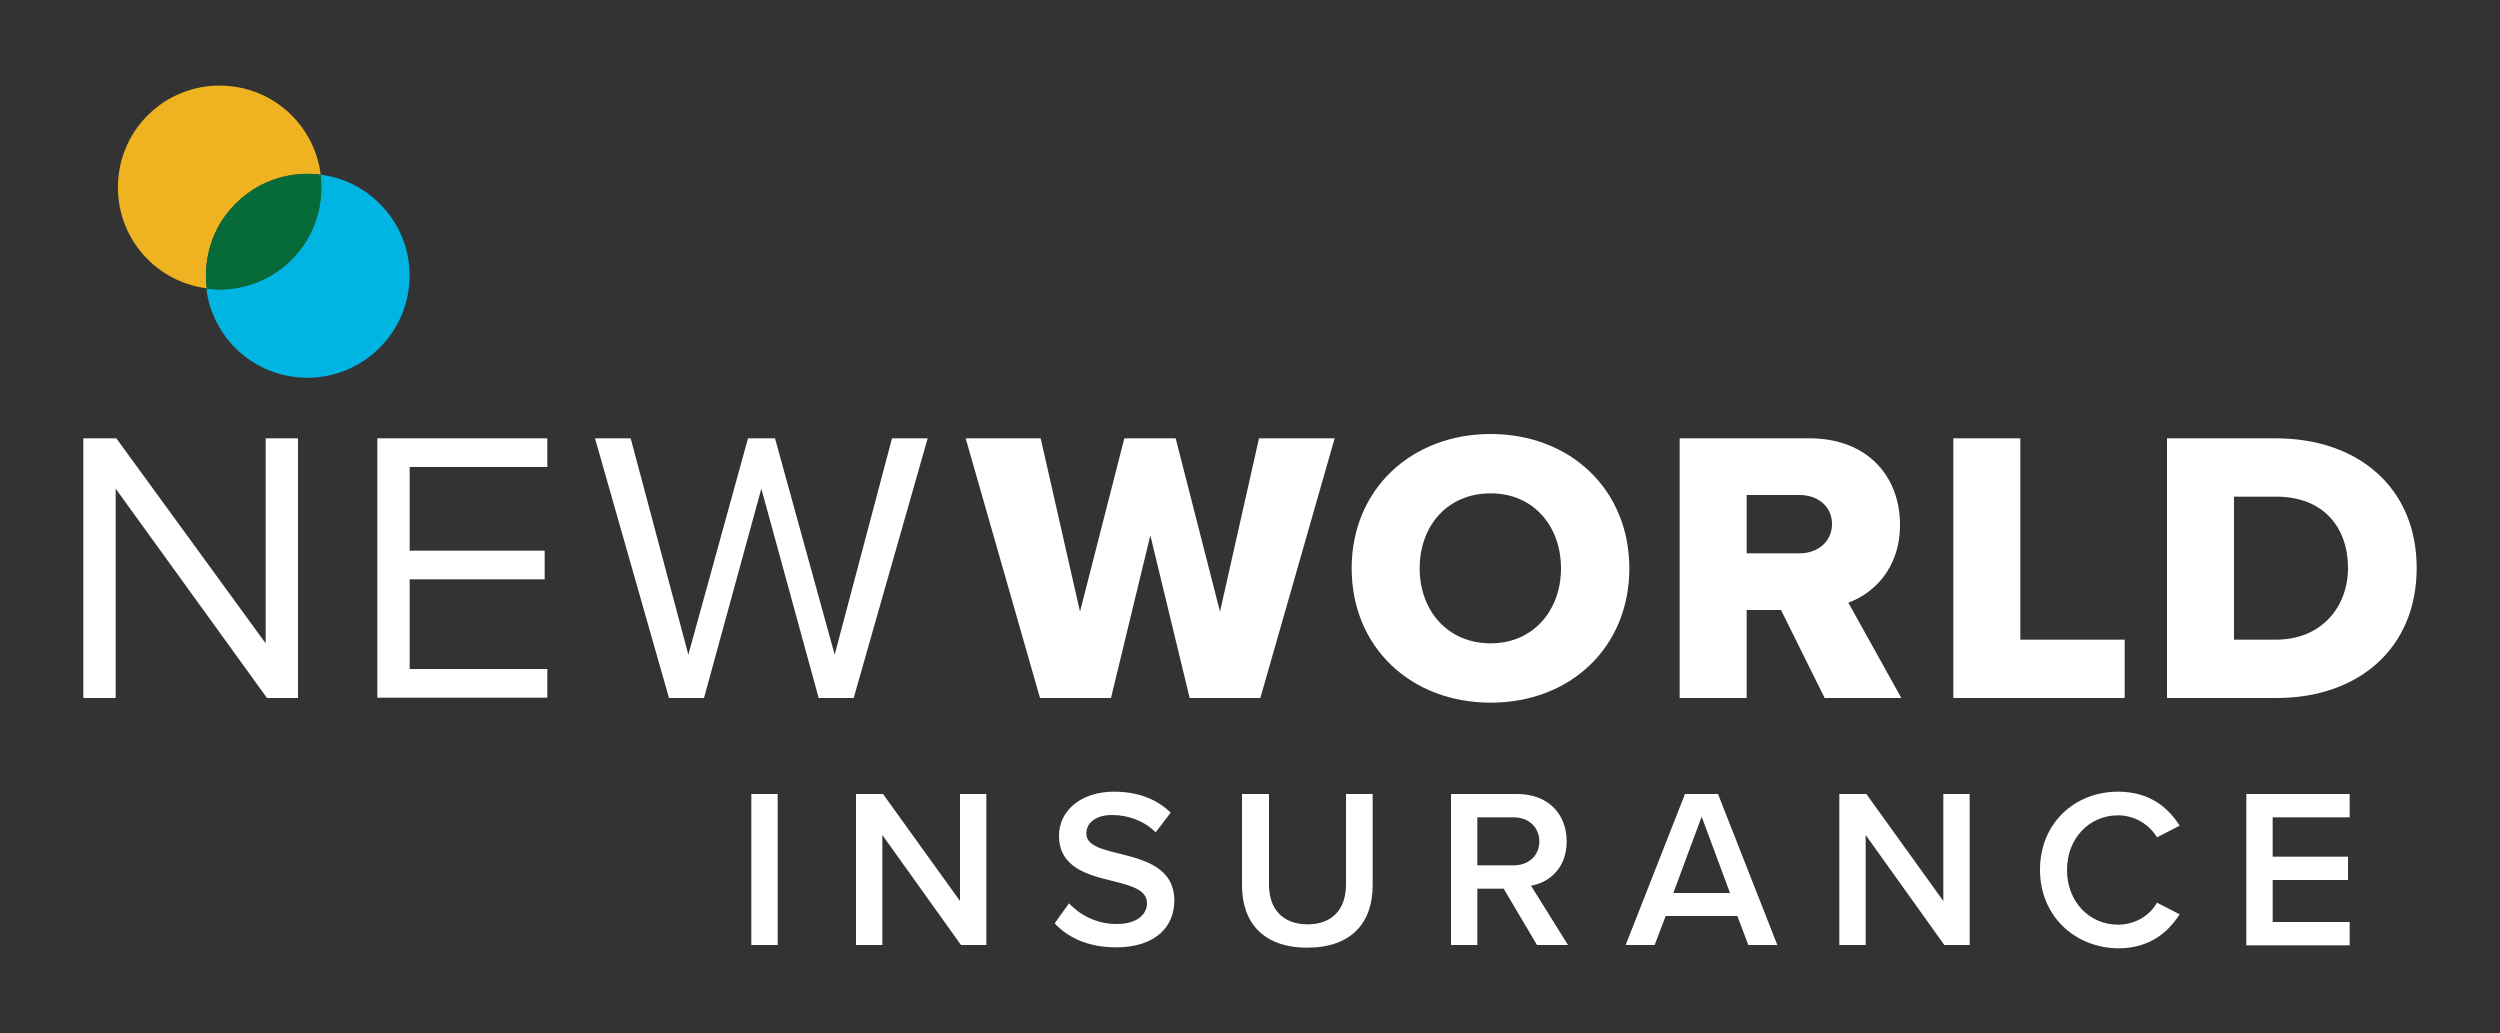 <?xml version="1.0" encoding="utf-8"?>
<!-- Generator: Adobe Illustrator 26.0.0, SVG Export Plug-In . SVG Version: 6.00 Build 0)  -->
<svg version="1.1" id="Layer_1" xmlns="http://www.w3.org/2000/svg" xmlns:xlink="http://www.w3.org/1999/xlink" x="0px" y="0px"
	 viewBox="0 0 750 310" style="enable-background:new 0 0 750 310;" xml:space="preserve">
<rect x="0" y="0" width="750" height="310" fill="#333333" stroke="none"/>
<style type="text/css">
	.st0{fill:#FFFFFF;}
	.st1{fill:#EFB321;}
	.st2{fill:#00B5E1;}
	.st3{fill:#066B38;}
</style>
<g>
	<g>
		<g>
			<path class="st0" d="M80.1,209.4l-45.4-62.8v62.8H25v-77.9h9.9l44.8,61.5v-61.5h9.7v77.9H80.1z"/>
			<path class="st0" d="M113.2,209.4v-77.9h51v8.6h-41.3v25.1h40.5v8.6h-40.5v26.9h41.3v8.6H113.2z"/>
			<path class="st0" d="M245.6,209.4l-17.2-62.8l-17.2,62.8h-10.5l-22.2-77.9h10.7l17.3,64.9l17.9-64.9h8.1l17.9,64.9l17.2-64.9
				h10.7l-22.2,77.9H245.6z"/>
			<path class="st0" d="M356.9,209.4l-11.8-48.8l-11.8,48.8H312l-22.3-77.9h22.5l11.8,52l13.3-52h15.4l13.3,52l11.7-52h22.7
				l-22.3,77.9H356.9z"/>
			<path class="st0" d="M447.2,130.2c23.8,0,41.6,16.6,41.6,40.3s-17.7,40.3-41.6,40.3s-41.7-16.6-41.7-40.3
				S423.4,130.2,447.2,130.2z M447.2,148c-13,0-21.3,9.8-21.3,22.5c0,12.6,8.3,22.5,21.3,22.5c12.8,0,21.1-9.9,21.1-22.5
				C468.3,157.8,460,148,447.2,148z"/>
			<path class="st0" d="M547.4,209.4L534.3,183H524v26.4h-20.1v-77.9h39c17.3,0,27.1,11.4,27.1,25.9c0,13.5-8.3,20.8-15.5,23.4
				l15.9,28.6H547.4z M539.9,148.5H524V166h15.9c5.3,0,9.7-3.4,9.7-8.8S545.2,148.5,539.9,148.5z"/>
			<path class="st0" d="M586,209.4v-77.9h20.1v60.4h31.3v17.5H586z"/>
			<path class="st0" d="M650.1,209.4v-77.9h32.7c24.5,0,42.2,14.7,42.2,38.9c0,24.2-17.6,39-42,39H650.1z M670.2,191.9h12.6
				c13.7,0,21.6-9.9,21.6-21.5c0-12-7.2-21.4-21.5-21.4h-12.7V191.9z"/>
		</g>
		<g>
			<g>
				<path class="st0" d="M225.4,283.5v-45.3h7.9v45.3H225.4z"/>
				<path class="st0" d="M288.3,283.5l-23.6-33v33h-7.9v-45.3h8.1l23.1,32.1v-32.1h7.9v45.3H288.3z"/>
				<path class="st0" d="M320.7,271c3.1,3.3,8,6.2,14.3,6.2c6.5,0,9.1-3.2,9.1-6.2c0-4.1-4.8-5.3-10.3-6.7
					c-7.4-1.8-16.1-4-16.1-13.6c0-7.5,6.6-13.2,16.5-13.2c7.1,0,12.8,2.2,17,6.3l-4.5,5.9c-3.5-3.5-8.3-5.2-13.1-5.2
					c-4.7,0-7.7,2.2-7.7,5.6c0,3.5,4.6,4.7,10,6c7.5,1.9,16.4,4.2,16.4,14.1c0,7.5-5.3,14-17.5,14c-8.3,0-14.4-2.9-18.4-7.2
					L320.7,271z"/>
				<path class="st0" d="M372.7,238.2h8v27.2c0,7.2,4,11.9,11.6,11.9c7.5,0,11.5-4.7,11.5-11.9v-27.2h8v27.4
					c0,11.3-6.5,18.7-19.6,18.7c-13.2,0-19.6-7.5-19.6-18.7V238.2z"/>
				<path class="st0" d="M461.1,283.5l-10-16.9h-7.9v16.9h-7.9v-45.3h19.9c9,0,14.8,5.8,14.8,14.2c0,8.1-5.3,12.4-10.7,13.3
					l11.1,17.8H461.1z M454.1,245.2h-10.9v14.4h10.9c4.5,0,7.7-2.9,7.7-7.2S458.5,245.2,454.1,245.2z"/>
				<path class="st0" d="M524.5,283.5l-3.3-8.7h-21.5l-3.3,8.7h-8.7l17.8-45.3h9.9l17.8,45.3H524.5z M510.5,245l-8.5,22.9h17
					L510.5,245z"/>
				<path class="st0" d="M583.3,283.5l-23.6-33v33h-7.9v-45.3h8.1l23.1,32.1v-32.1h7.9v45.3H583.3z"/>
				<path class="st0" d="M612,260.9c0-13.9,10.4-23.4,23.4-23.4c9.5,0,15.1,4.8,18.5,10.2l-6.8,3.5c-2.2-3.7-6.5-6.6-11.7-6.6
					c-8.6,0-15.3,6.9-15.3,16.4c0,9.5,6.7,16.4,15.3,16.4c5.2,0,9.6-2.8,11.7-6.6l6.8,3.5c-3.5,5.4-9,10.2-18.5,10.2
					C622.4,284.3,612,274.8,612,260.9z"/>
				<path class="st0" d="M673.9,283.5v-45.3h31v7h-23.1V257h22.6v7h-22.6v12.6h23.1v7H673.9z"/>
			</g>
		</g>
	</g>
	<g>
		<path class="st1" d="M70.7,61.1c7-7,16.4-9.8,25.5-8.7c-0.8-6.5-3.7-12.8-8.7-17.8c-11.9-11.9-31.3-11.9-43.2,0
			c-11.9,11.9-11.9,31.3,0,43.2c5,5,11.3,7.9,17.8,8.7C60.9,77.5,63.7,68,70.7,61.1z"/>
		<path class="st2" d="M113.9,61.1c-5-5-11.3-7.9-17.8-8.7c1.1,9.1-1.7,18.5-8.7,25.5c-7,7-16.4,9.8-25.5,8.7
			c0.8,6.5,3.7,12.8,8.7,17.8c11.9,11.9,31.3,11.9,43.2,0C125.9,92.4,125.9,73,113.9,61.1z"/>
		<path class="st3" d="M70.7,61.1c-7,7-9.8,16.4-8.7,25.5c9.1,1.1,18.5-1.7,25.5-8.7c7-7,9.8-16.4,8.7-25.5
			C87.1,51.2,77.6,54.1,70.7,61.1z"/>
	</g>
</g>
</svg>
